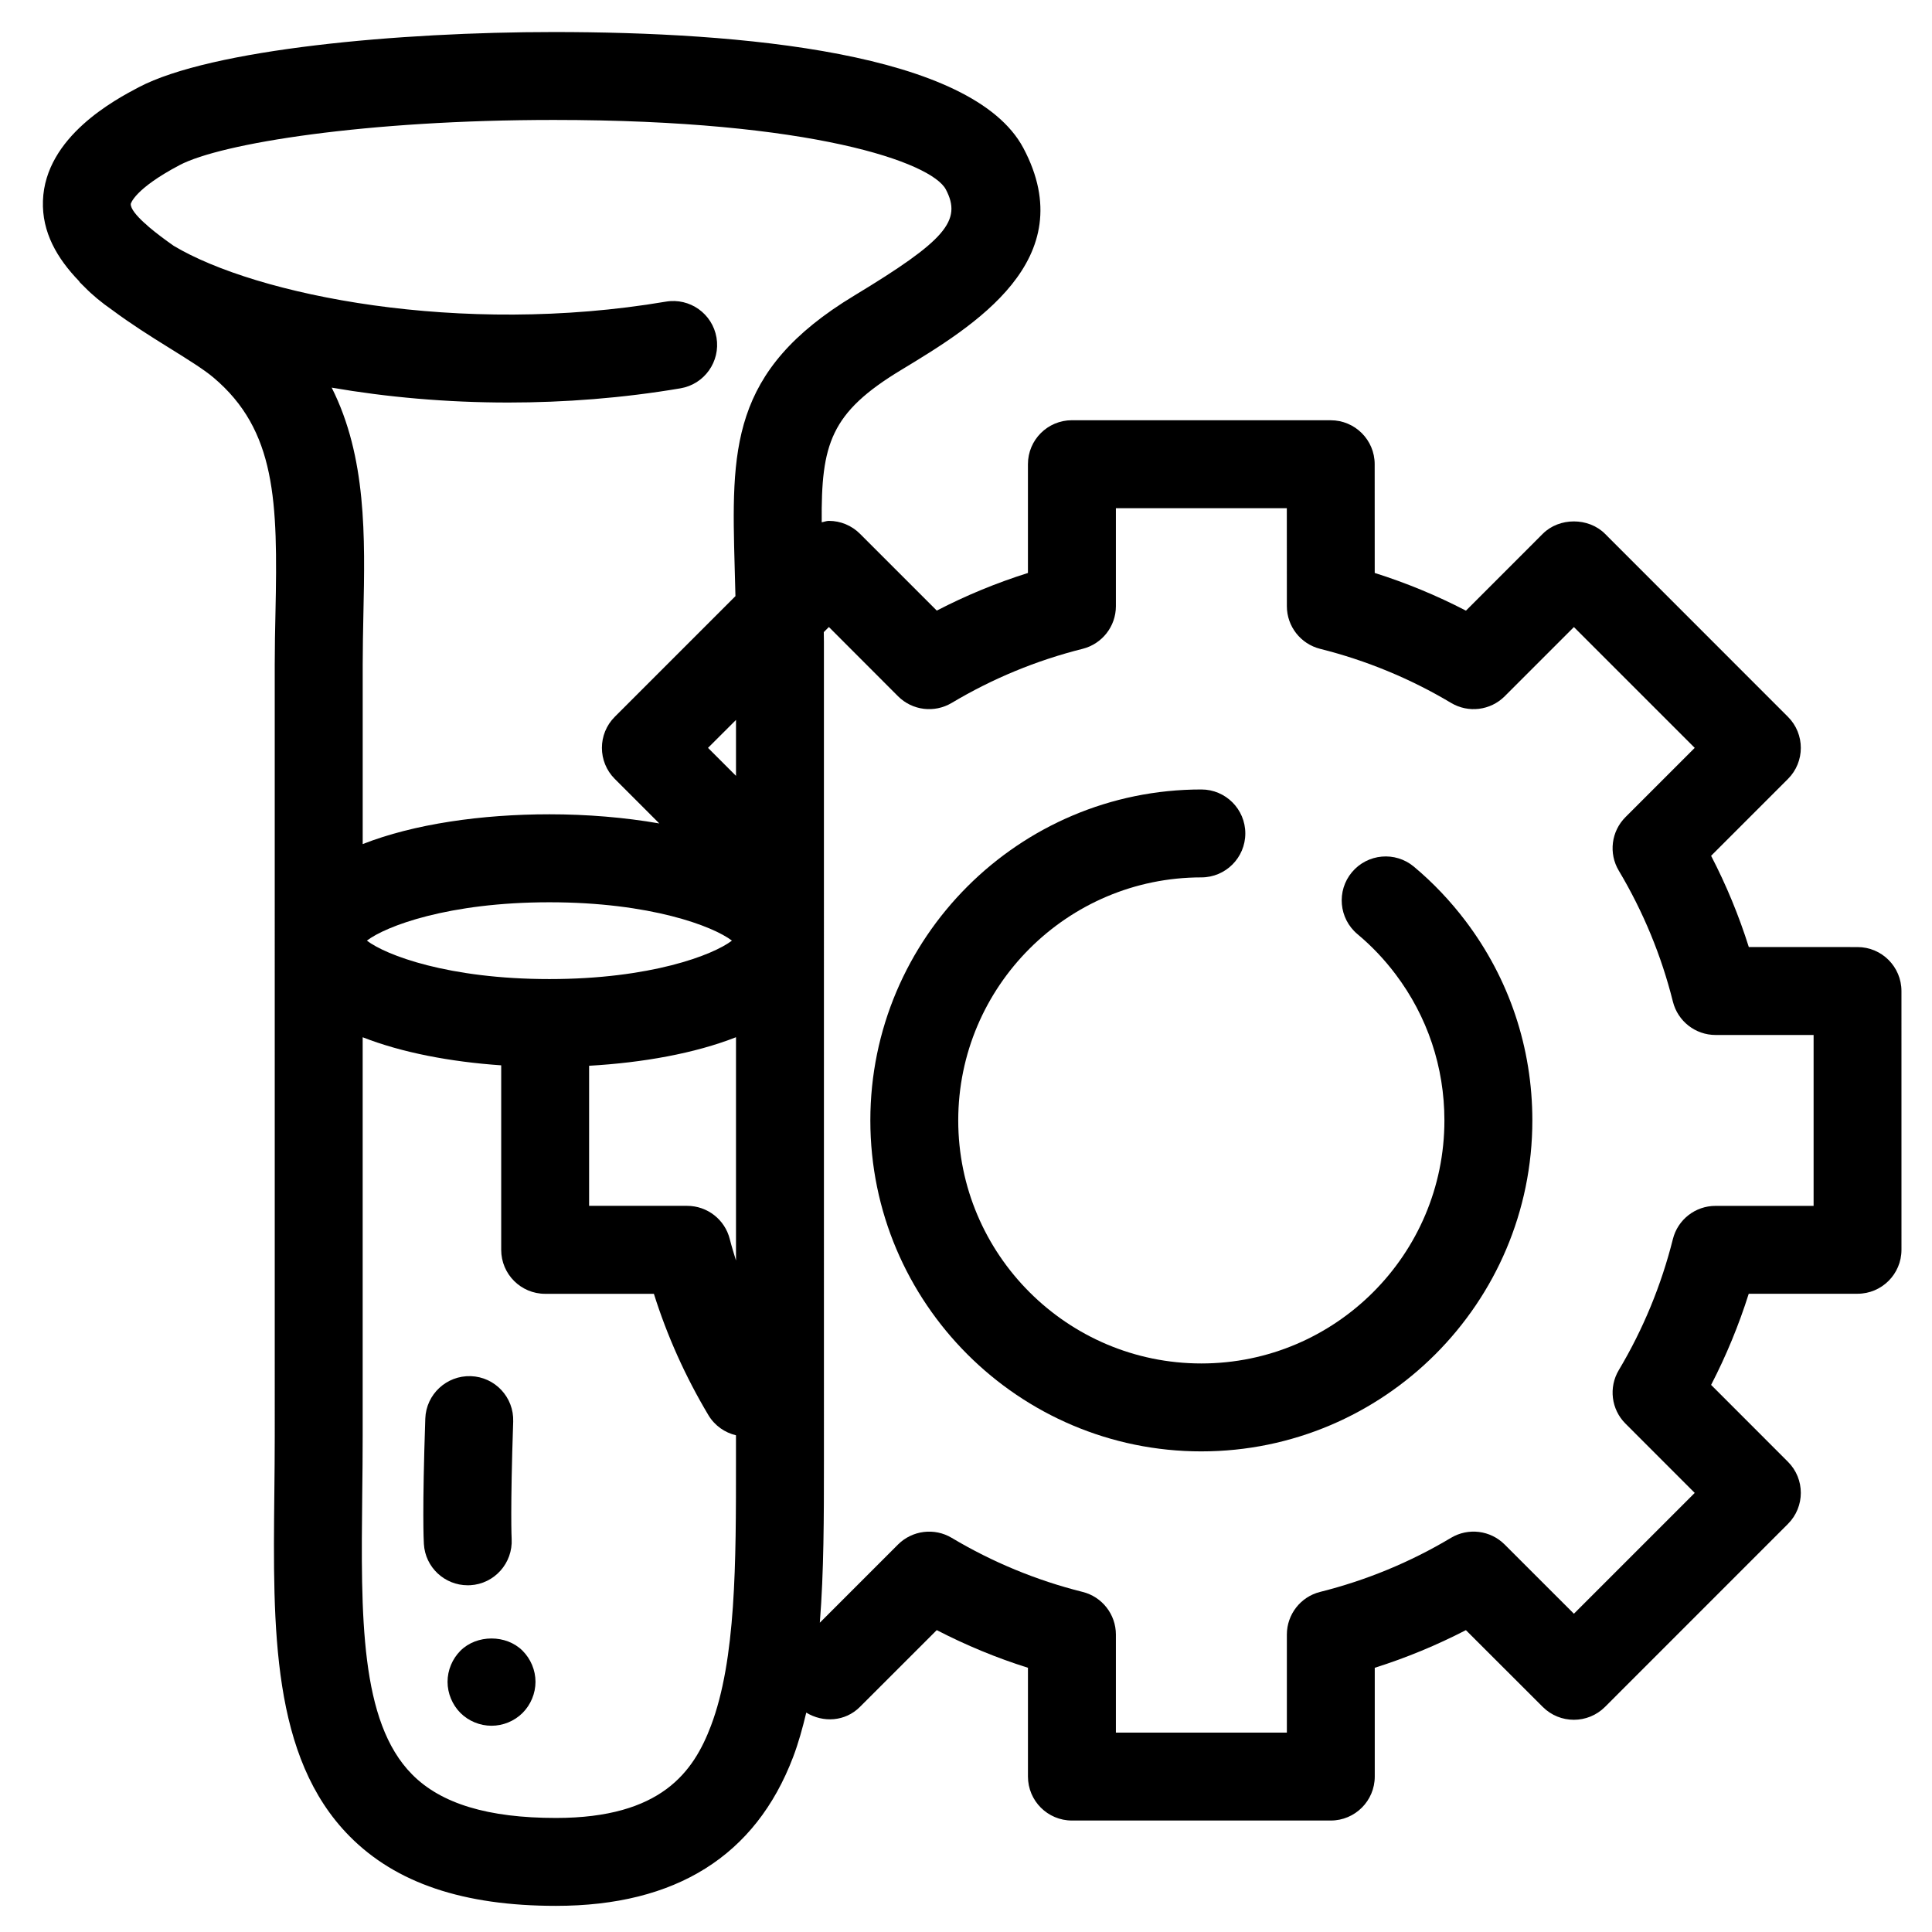 <?xml version="1.0" encoding="UTF-8"?>
<!-- Uploaded to: SVG Repo, www.svgrepo.com, Generator: SVG Repo Mixer Tools -->
<svg fill="#000000" width="800px" height="800px" version="1.1" viewBox="144 144 512 512" xmlns="http://www.w3.org/2000/svg">
 <g>
  <path d="m268.62 564.1c6.41-0.355 11.312-5.863 10.973-12.273-0.012-0.078-0.387-7.723 0.41-31.098 0.215-6.434-4.812-11.82-11.246-12.035-6.422-0.203-11.82 4.812-12.047 11.234-0.832 24.461-0.434 32.414-0.375 33.242 0.355 6.184 5.492 10.945 11.617 10.945 0.227-0.004 0.441-0.004 0.668-0.016z"/>
  <path d="m165.09 218.75c0.227 0.25 0.531 0.5 0.77 0.77 0.195 0.184 0.367 0.367 0.566 0.555 2.031 2.086 4.481 4.109 7.297 6.066 4.922 3.664 10.199 7.008 15.125 10.055 4.707 2.93 9.145 5.676 11.688 7.828 16.652 14.023 17.105 32.82 16.469 62.316-0.102 4.586-0.195 9.203-0.195 13.84l0.004 204.27c0 5.137-0.055 10.242-0.109 15.246-0.387 35.996-0.758 70.008 19.941 90.93 12.273 12.414 30.168 18.445 54.695 18.445 31.758 0 52.898-13.266 62.848-39.445 1.418-3.731 2.508-7.699 3.481-11.766 4.488 2.734 10.324 2.379 14.207-1.5l20.375-20.363c7.762 4.016 15.84 7.363 24.168 9.98v28.828c0 6.434 5.223 11.652 11.652 11.652h68.602c6.434 0 11.652-5.223 11.652-11.652v-28.828c8.336-2.629 16.414-5.981 24.156-9.973l20.375 20.352c4.551 4.539 11.926 4.539 16.48 0l48.488-48.5c4.551-4.551 4.551-11.926 0-16.469l-20.363-20.375c4.004-7.738 7.34-15.828 9.973-24.156h28.828c6.434 0 11.648-5.223 11.648-11.652l-0.004-68.562c0-6.438-5.211-11.66-11.648-11.66l-28.805-0.012c-2.629-8.336-5.969-16.414-9.992-24.176l20.363-20.363c4.551-4.539 4.551-11.926 0-16.469l-48.488-48.508c-4.367-4.367-12.117-4.367-16.48 0l-20.363 20.375c-7.75-4.023-15.84-7.363-24.176-9.992l-0.012-28.828c0-6.422-5.223-11.637-11.652-11.637l-68.586-0.008c-6.434 0-11.652 5.211-11.652 11.648v28.828c-8.336 2.629-16.414 5.957-24.156 9.973l-20.363-20.363c-2.188-2.188-5.148-3.414-8.227-3.414-0.668 0-1.27 0.27-1.906 0.375-0.172-20.75 2.324-29.055 21.066-40.375 19.16-11.594 48.117-29.121 32.387-58.781-13.504-25.434-75.152-30.766-124.49-30.766-40.898 0-90.77 4.527-109.99 14.645-6.117 3.234-24.766 13.051-25.355 30.074-0.293 8.328 3.742 15.27 9.602 21.324 0.055 0.066 0.062 0.148 0.113 0.215zm167.32 382.6c-4.586 12.09-13.059 24.426-41.07 24.426-17.973 0-30.461-3.766-38.129-11.539-13.863-14-13.559-41.934-13.215-74.277 0.066-5.106 0.117-10.281 0.117-15.508v-105.57c10.359 4.062 23.234 6.512 36.711 7.441v48.898c0 6.434 5.211 11.652 11.648 11.652h28.816c3.527 11.211 8.383 21.996 14.445 32.148 1.688 2.824 4.356 4.629 7.309 5.344v6.617c0.016 27.18 0.016 52.852-6.633 70.371zm-32.289-174.91c14.262-0.82 27.996-3.277 38.926-7.566v59.188c-0.566-1.883-1.168-3.766-1.645-5.676-1.297-5.191-5.957-8.824-11.312-8.824h-25.973zm38.926-76.828-7.418-7.418 7.418-7.406zm-1.078 43.664c-5.004 3.836-21.602 10.188-48.367 10.188-26.773 0-43.383-6.352-48.375-10.188 4.992-3.824 21.594-10.164 48.375-10.164 26.773 0 43.359 6.336 48.367 10.164zm44.031-64.75c3.777 3.766 9.621 4.488 14.219 1.75 10.781-6.434 22.449-11.266 34.68-14.328 5.184-1.305 8.824-5.957 8.824-11.301v-25.973h45.297l0.012 25.973c0 5.344 3.644 9.992 8.812 11.301 12.23 3.062 23.906 7.883 34.703 14.328 4.586 2.746 10.445 2.008 14.207-1.75l18.348-18.348 32.016 32.016-18.344 18.344c-3.785 3.777-4.508 9.633-1.773 14.207 6.457 10.824 11.289 22.5 14.34 34.723 1.305 5.172 5.957 8.812 11.301 8.812h25.98v45.289h-25.992c-5.344 0-10.004 3.621-11.301 8.812-3.074 12.242-7.894 23.918-14.328 34.703-2.734 4.574-2.008 10.438 1.773 14.195l18.344 18.359-32.016 32.016-18.359-18.348c-3.785-3.777-9.633-4.5-14.219-1.762-10.758 6.434-22.418 11.254-34.68 14.328-5.184 1.297-8.812 5.969-8.812 11.301v25.992h-45.309v-25.992c0-5.344-3.644-10.016-8.824-11.301-12.195-3.051-23.867-7.871-34.691-14.328-4.586-2.734-10.438-2-14.219 1.762l-20.727 20.727c1.078-13.523 1.09-28.07 1.09-43.055l-0.004-216.9c0-0.898-0.035-1.688-0.035-2.562l1.352-1.352zm-190.41-140.77c11.016-5.809 49.512-11.969 99.133-11.969 68.59 0 100.13 11.289 103.92 18.391 4.391 8.305-0.066 13.516-24.254 28.156-33.129 20.016-32.547 40.832-31.684 72.309 0.066 2.324 0.129 4.82 0.195 7.34l-31.973 31.973c-4.551 4.539-4.551 11.926 0 16.469l11.797 11.797c-9.223-1.609-19.172-2.426-29.121-2.426-17.906 0-35.875 2.543-49.484 7.894v-47.523c0-4.469 0.102-8.918 0.184-13.32 0.453-20.645 0.852-41.75-8.402-60.121 14.477 2.508 30.332 3.949 46.801 3.949 14.898 0 30.312-1.168 45.629-3.766 6.344-1.07 10.617-7.094 9.551-13.43-1.078-6.344-7.07-10.617-13.43-9.539-54.57 9.246-108.55-1.723-130.4-14.781-2.371-1.656-4.629-3.348-6.566-4.992-0.281-0.281-0.66-0.566-0.918-0.84-0.066-0.09-0.188-0.117-0.262-0.207-2.188-1.996-3.699-3.824-3.652-5.082 0.012-0.031 0.883-3.922 12.938-10.281z"/>
  <path d="m266.02 581.46c-2.164 2.176-3.414 5.172-3.414 8.238 0 3.062 1.258 6.078 3.414 8.25 2.164 2.164 5.184 3.394 8.238 3.394 3.055 0 6.066-1.234 8.227-3.394 2.176-2.176 3.426-5.191 3.426-8.25 0-3.074-1.258-6.066-3.426-8.238-4.336-4.336-12.141-4.324-16.465 0z"/>
  <path d="m462.37 528.63c48.375 0 87.719-39.348 87.719-87.707 0-19.238-6.113-37.508-17.676-52.816-4.016-5.309-8.621-10.176-13.715-14.434-4.934-4.117-12.273-3.473-16.414 1.461-4.129 4.922-3.481 12.285 1.449 16.414 3.742 3.121 7.137 6.695 10.086 10.609 8.477 11.227 12.965 24.637 12.965 38.766 0 35.52-28.895 64.406-64.414 64.406-35.512 0-64.426-28.883-64.426-64.406 0-35.512 28.918-64.406 64.426-64.406 6.434 0 11.652-5.223 11.652-11.652 0-6.434-5.223-11.648-11.652-11.648-48.367 0-87.719 39.336-87.719 87.707 0 48.363 39.348 87.707 87.719 87.707z"/>
 </g>
</svg>